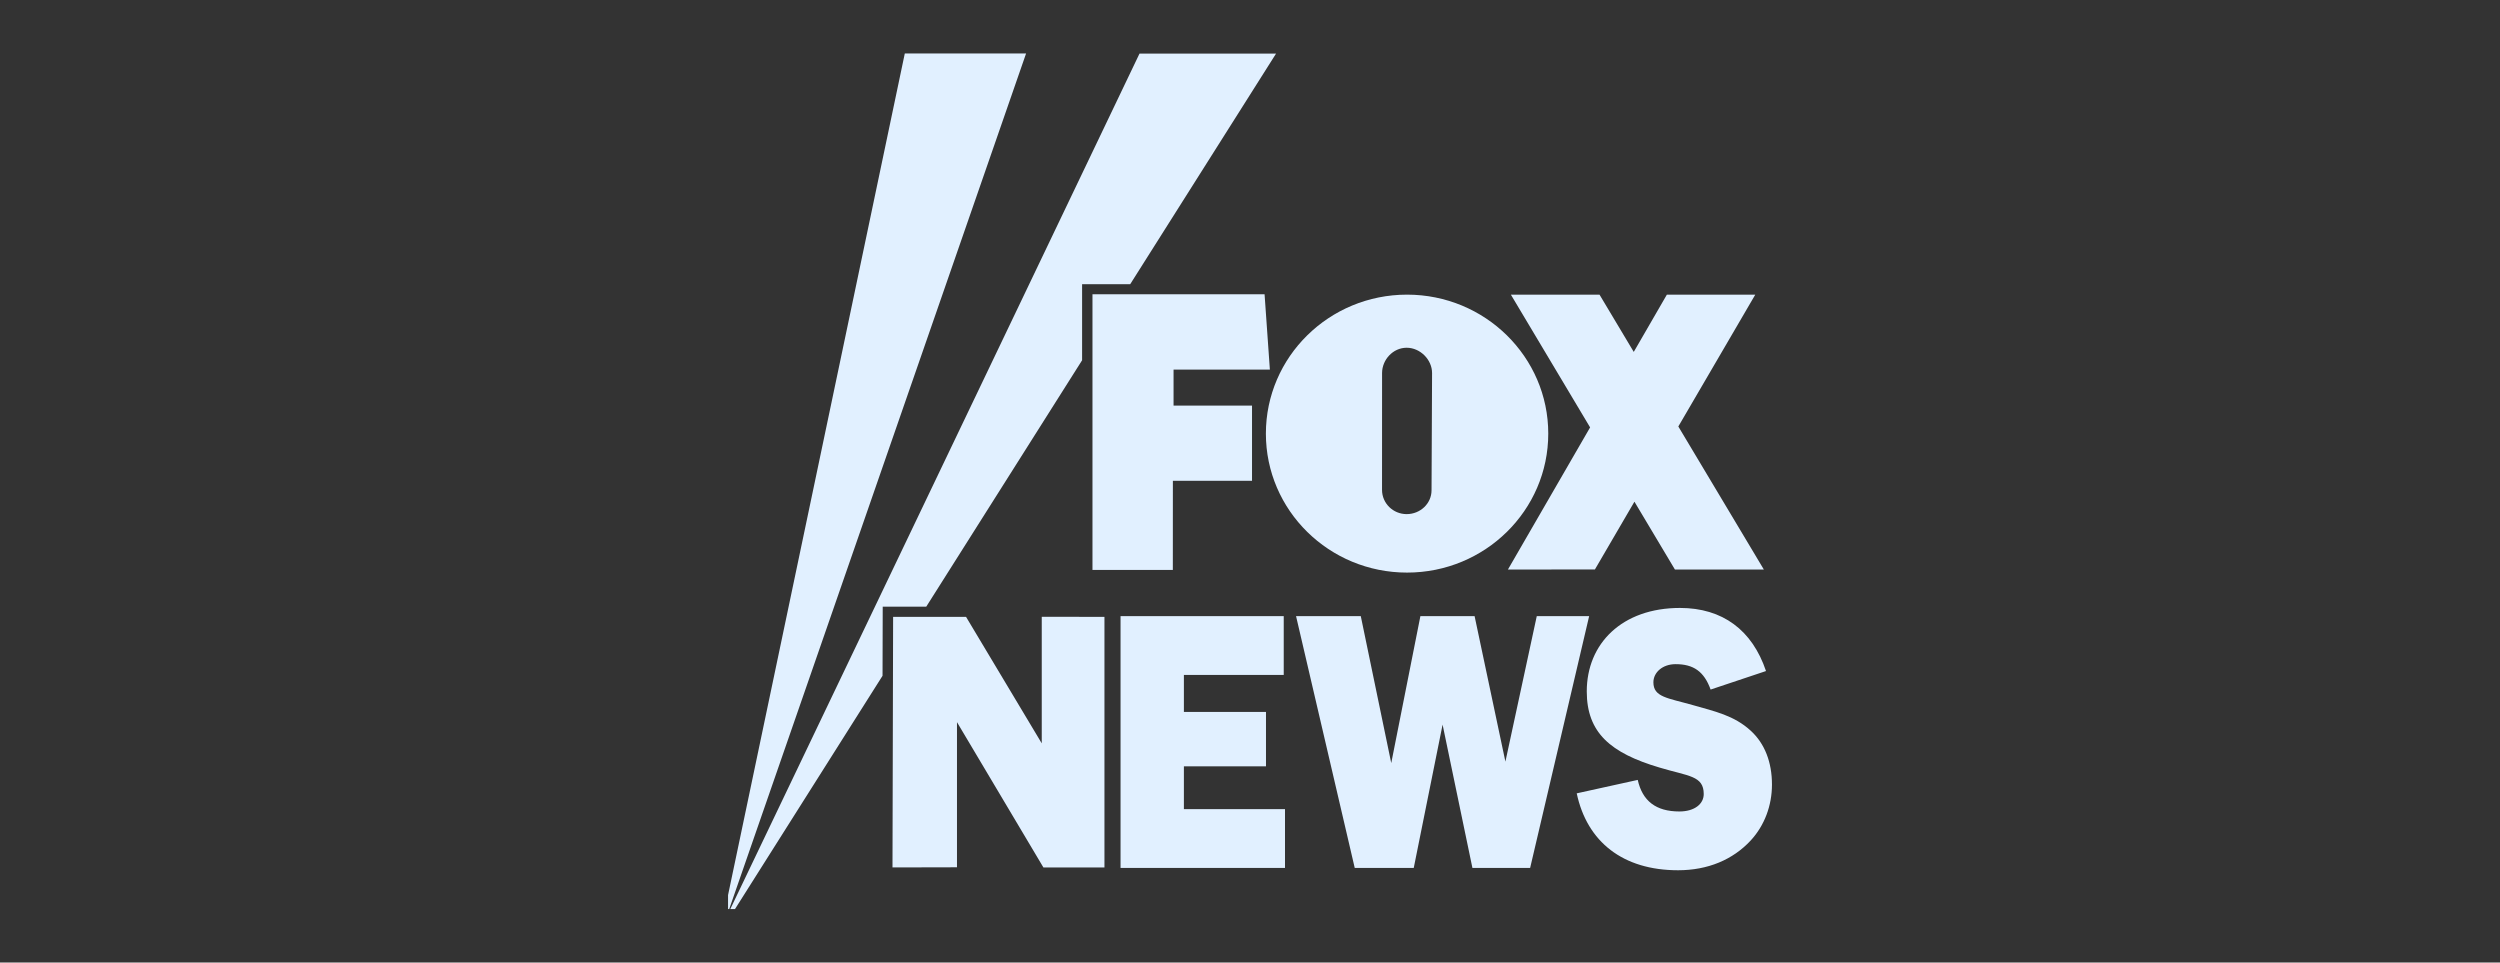 <svg xmlns="http://www.w3.org/2000/svg" width="187" height="72" viewBox="0 0 187 72" fill="none"><rect x="0" y="0" width="187" height="72" fill="#333333" stroke="none"/><g clip-path="url(#clip0_134_5829)"><path d="M67.679 4L54.458 66.952V68H54.545L76.751 4H67.679ZM85.236 4.007L54.625 68H54.977L66.014 50.548L66.027 45.38H69.283L80.941 26.948V21.259H84.539L95.45 4.007H85.236ZM81.717 22.01V42.631H87.728L87.731 35.964H93.651V30.338H87.782V27.646H94.986L94.59 22.01H81.717ZM105.247 22.039C99.415 22.039 94.688 26.696 94.688 32.434C94.688 38.176 99.415 42.83 105.247 42.83C111.08 42.83 115.81 38.176 115.81 32.434C115.81 26.696 111.08 22.039 105.247 22.039ZM113.013 22.039L118.94 31.97L112.792 42.602L119.3 42.595L122.256 37.527L125.285 42.602H131.937L125.539 31.901L131.295 22.039H124.682L122.205 26.323L119.644 22.039L113.013 22.039ZM105.218 26.011C106.234 26.011 107.119 26.906 107.119 27.904L107.079 36.671C107.079 37.669 106.234 38.456 105.219 38.456C104.199 38.456 103.376 37.643 103.376 36.646L103.379 27.904C103.379 26.906 104.199 26.011 105.218 26.011ZM125.662 45.474C121.334 45.474 118.69 48.133 118.69 51.717C118.69 54.808 120.468 56.331 124.142 57.416C126.293 58.065 127.439 58.014 127.439 59.396C127.439 60.129 126.761 60.698 125.615 60.698C123.863 60.698 122.854 59.911 122.503 58.337L117.939 59.342C118.712 62.98 121.403 65.095 125.52 65.095C127.744 65.095 129.616 64.308 130.95 62.871C131.981 61.758 132.543 60.263 132.543 58.689C132.543 57.01 132.002 55.624 130.972 54.673C129.71 53.505 128.237 53.208 126.645 52.747C124.726 52.203 123.674 52.149 123.674 51.035C123.674 50.303 124.352 49.679 125.335 49.679C126.67 49.679 127.465 50.223 127.954 51.579L132.097 50.194C131.067 47.129 128.843 45.474 125.662 45.474ZM83.817 46.088V64.921H96.118V60.524H88.555V57.321H94.696V53.252H88.555V50.484H96.023V46.088H83.817ZM96.945 46.088L101.334 64.921H105.748L107.906 54.202L110.137 64.921H114.454L118.868 46.088H114.95L112.604 56.969L110.3 46.088H106.245L104.065 57.078L101.787 46.088H96.945ZM77.923 46.135V55.602L72.261 46.142H66.805L66.758 64.884L71.582 64.873V54.017L78.046 64.884H82.613V46.142L77.923 46.135Z" fill="#E1F0FF"></path></g><defs><clipPath id="clip0_134_5829"><rect width="78.085" height="64" fill="white" transform="translate(54.458 4)"></rect></clipPath></defs></svg>